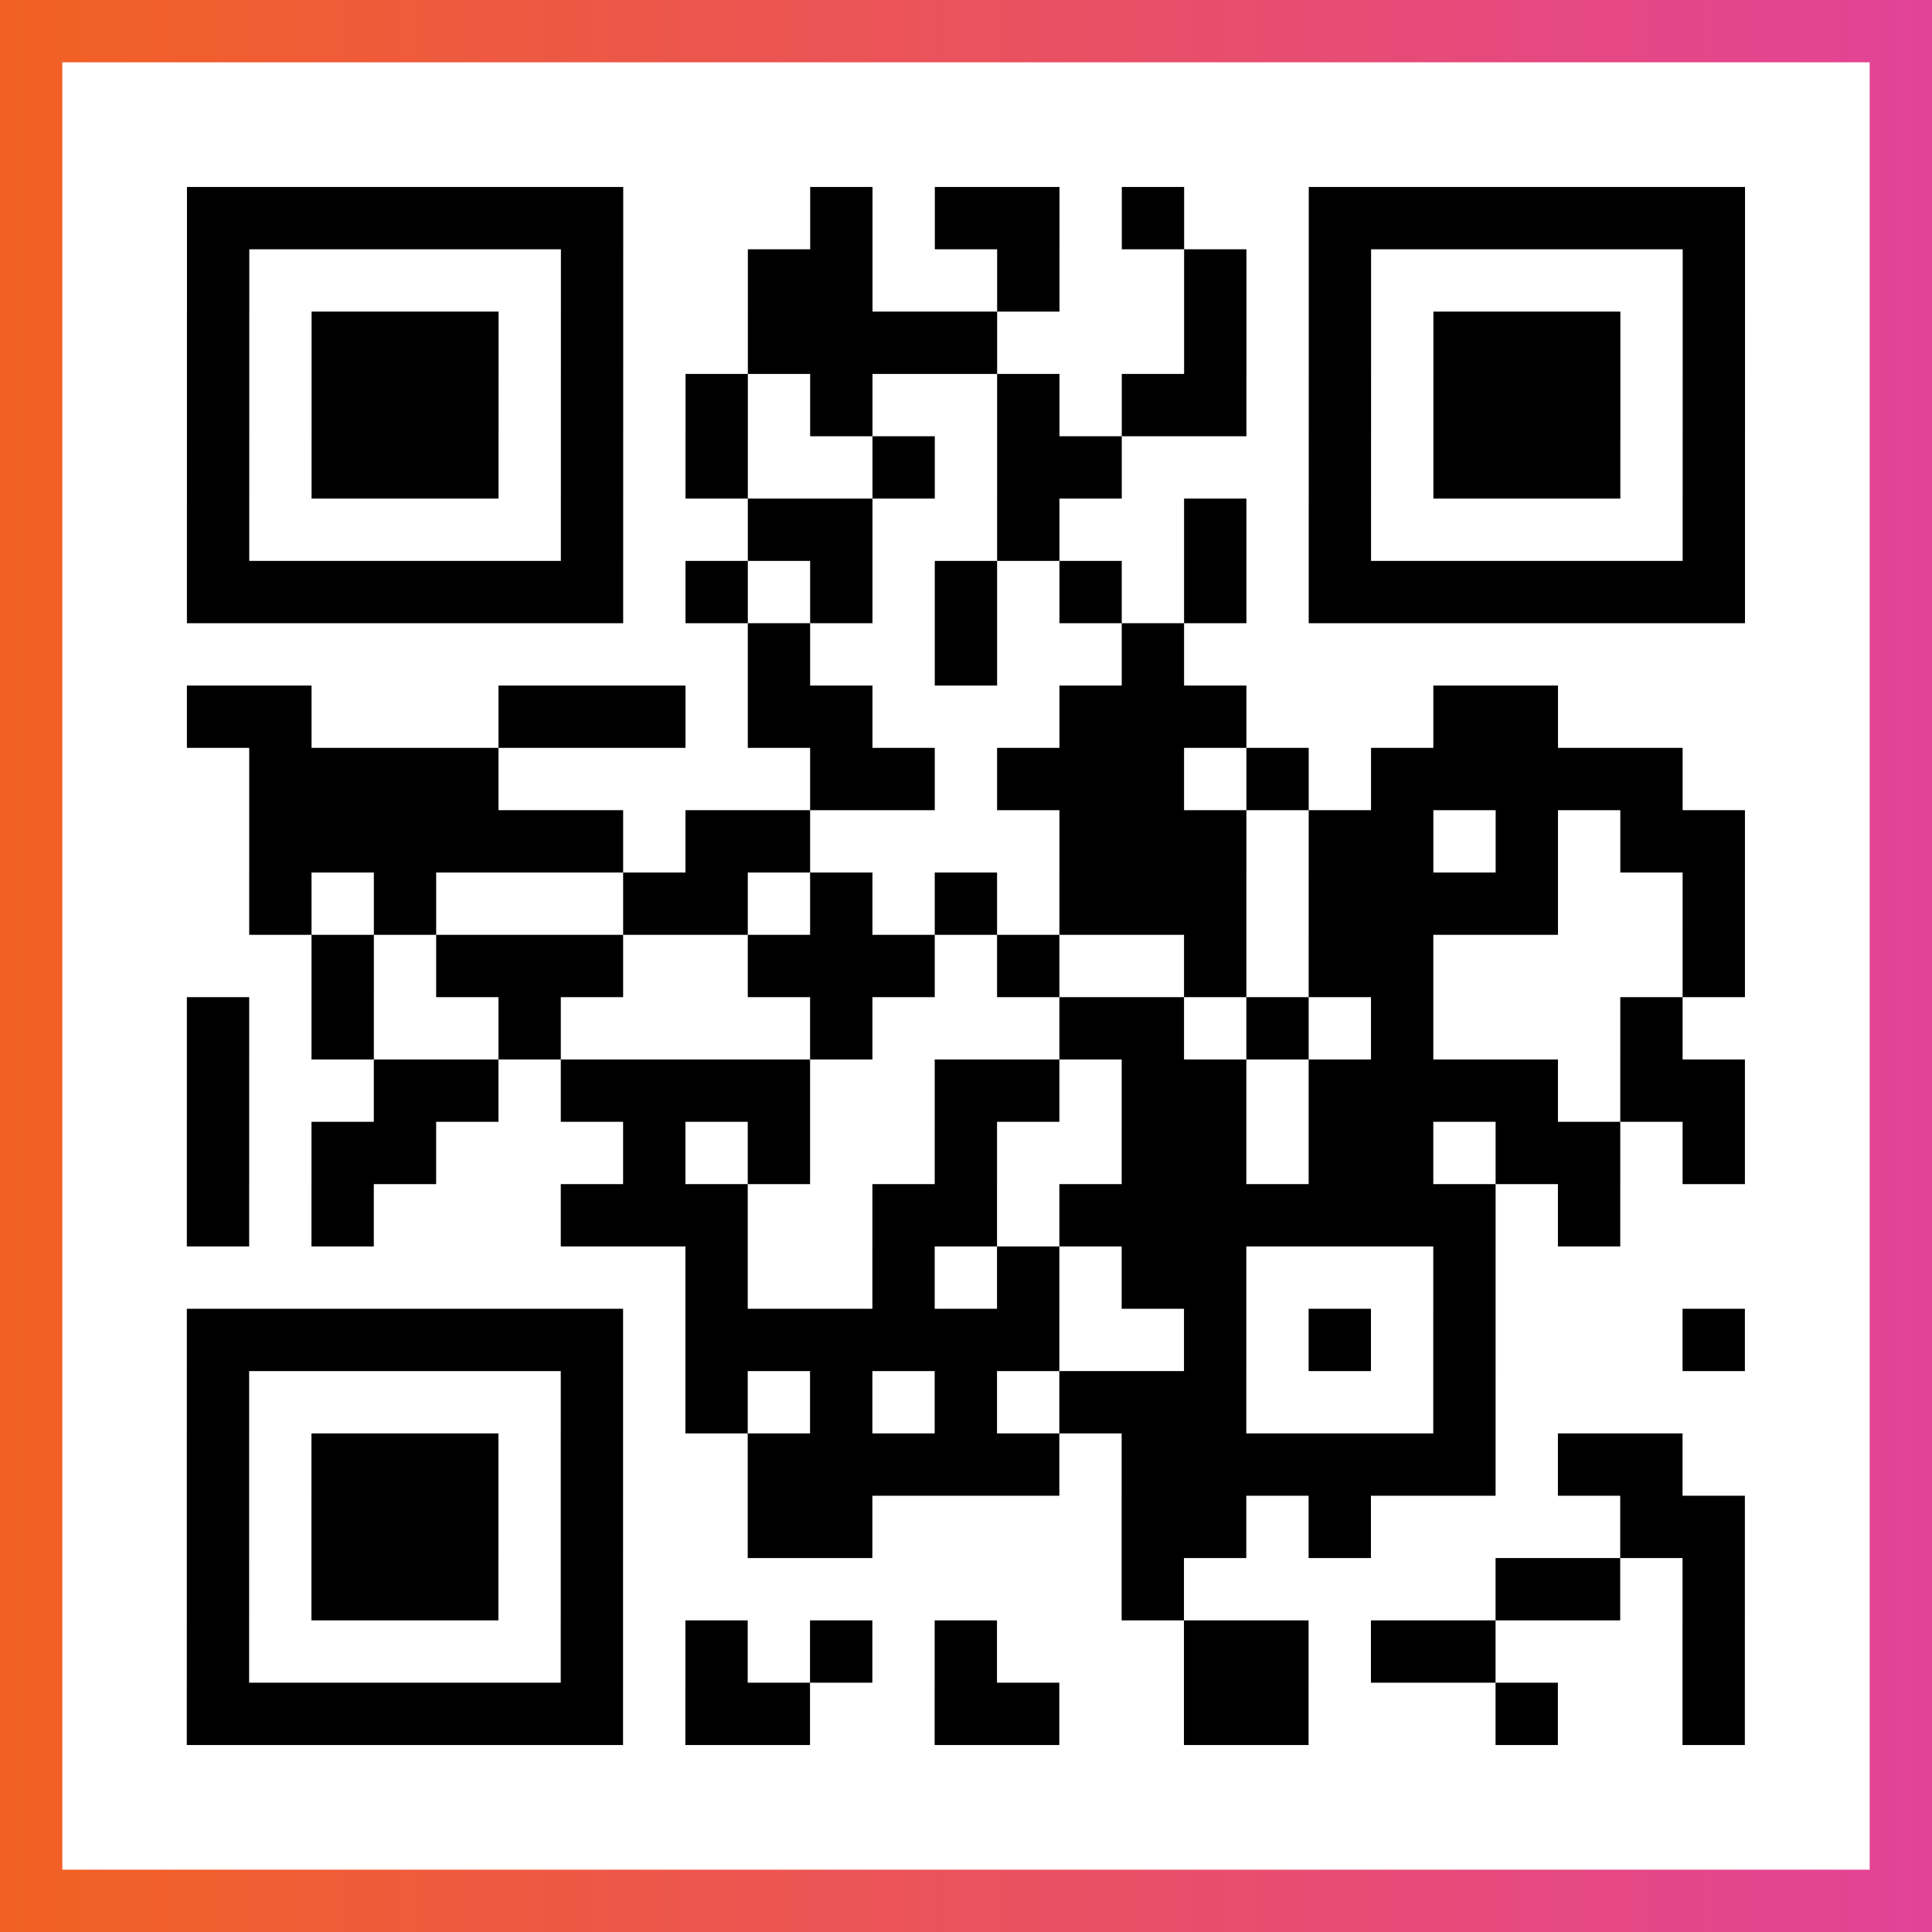 <?xml version="1.0" encoding="UTF-8"?>

<svg xmlns="http://www.w3.org/2000/svg" viewBox="-1 -1 31 31" width="93" height="93">
    <rect x="-1" y="-1" width="31" height="31" fill="#333333" stroke="none"/>
    <defs>
      <linearGradient id="primary">
        <stop class="start" offset="0%" stop-color="#f26122"/>
        <stop class="stop" offset="100%" stop-color="#e24398"/>
      </linearGradient>
    </defs>
    <rect x="-1" y="-1" width="31" height="31" fill="url(#primary)"/>
    <rect x="0" y="0" width="29" height="29" fill="#fff"/>
    <path stroke="#000" d="M2 2.5h7m3 0h1m1 0h2m1 0h1m2 0h7m-25 1h1m5 0h1m2 0h2m2 0h1m2 0h1m1 0h1m5 0h1m-25 1h1m1 0h3m1 0h1m2 0h4m3 0h1m1 0h1m1 0h3m1 0h1m-25 1h1m1 0h3m1 0h1m1 0h1m1 0h1m2 0h1m1 0h2m1 0h1m1 0h3m1 0h1m-25 1h1m1 0h3m1 0h1m1 0h1m2 0h1m1 0h2m3 0h1m1 0h3m1 0h1m-25 1h1m5 0h1m2 0h2m2 0h1m2 0h1m1 0h1m5 0h1m-25 1h7m1 0h1m1 0h1m1 0h1m1 0h1m1 0h1m1 0h7m-16 1h1m2 0h1m2 0h1m-16 1h2m3 0h3m1 0h2m3 0h3m3 0h2m-21 1h4m5 0h2m1 0h3m1 0h1m1 0h5m-23 1h6m1 0h2m4 0h3m1 0h2m1 0h1m1 0h2m-24 1h1m1 0h1m3 0h2m1 0h1m1 0h1m1 0h3m1 0h4m2 0h1m-23 1h1m1 0h3m2 0h3m1 0h1m2 0h1m1 0h2m4 0h1m-25 1h1m1 0h1m2 0h1m4 0h1m3 0h2m1 0h1m1 0h1m3 0h1m-24 1h1m2 0h2m1 0h4m2 0h2m1 0h2m1 0h4m1 0h2m-25 1h1m1 0h2m3 0h1m1 0h1m2 0h1m2 0h2m1 0h2m1 0h2m1 0h1m-25 1h1m1 0h1m3 0h3m2 0h2m1 0h7m1 0h1m-15 1h1m2 0h1m1 0h1m1 0h2m3 0h1m-21 1h7m1 0h6m2 0h1m1 0h1m1 0h1m3 0h1m-25 1h1m5 0h1m1 0h1m1 0h1m1 0h1m1 0h3m3 0h1m-21 1h1m1 0h3m1 0h1m2 0h5m1 0h6m1 0h2m-24 1h1m1 0h3m1 0h1m2 0h2m4 0h2m1 0h1m4 0h2m-25 1h1m1 0h3m1 0h1m8 0h1m5 0h2m1 0h1m-25 1h1m5 0h1m1 0h1m1 0h1m1 0h1m3 0h2m1 0h2m3 0h1m-25 1h7m1 0h2m2 0h2m2 0h2m3 0h1m2 0h1" />
</svg>
